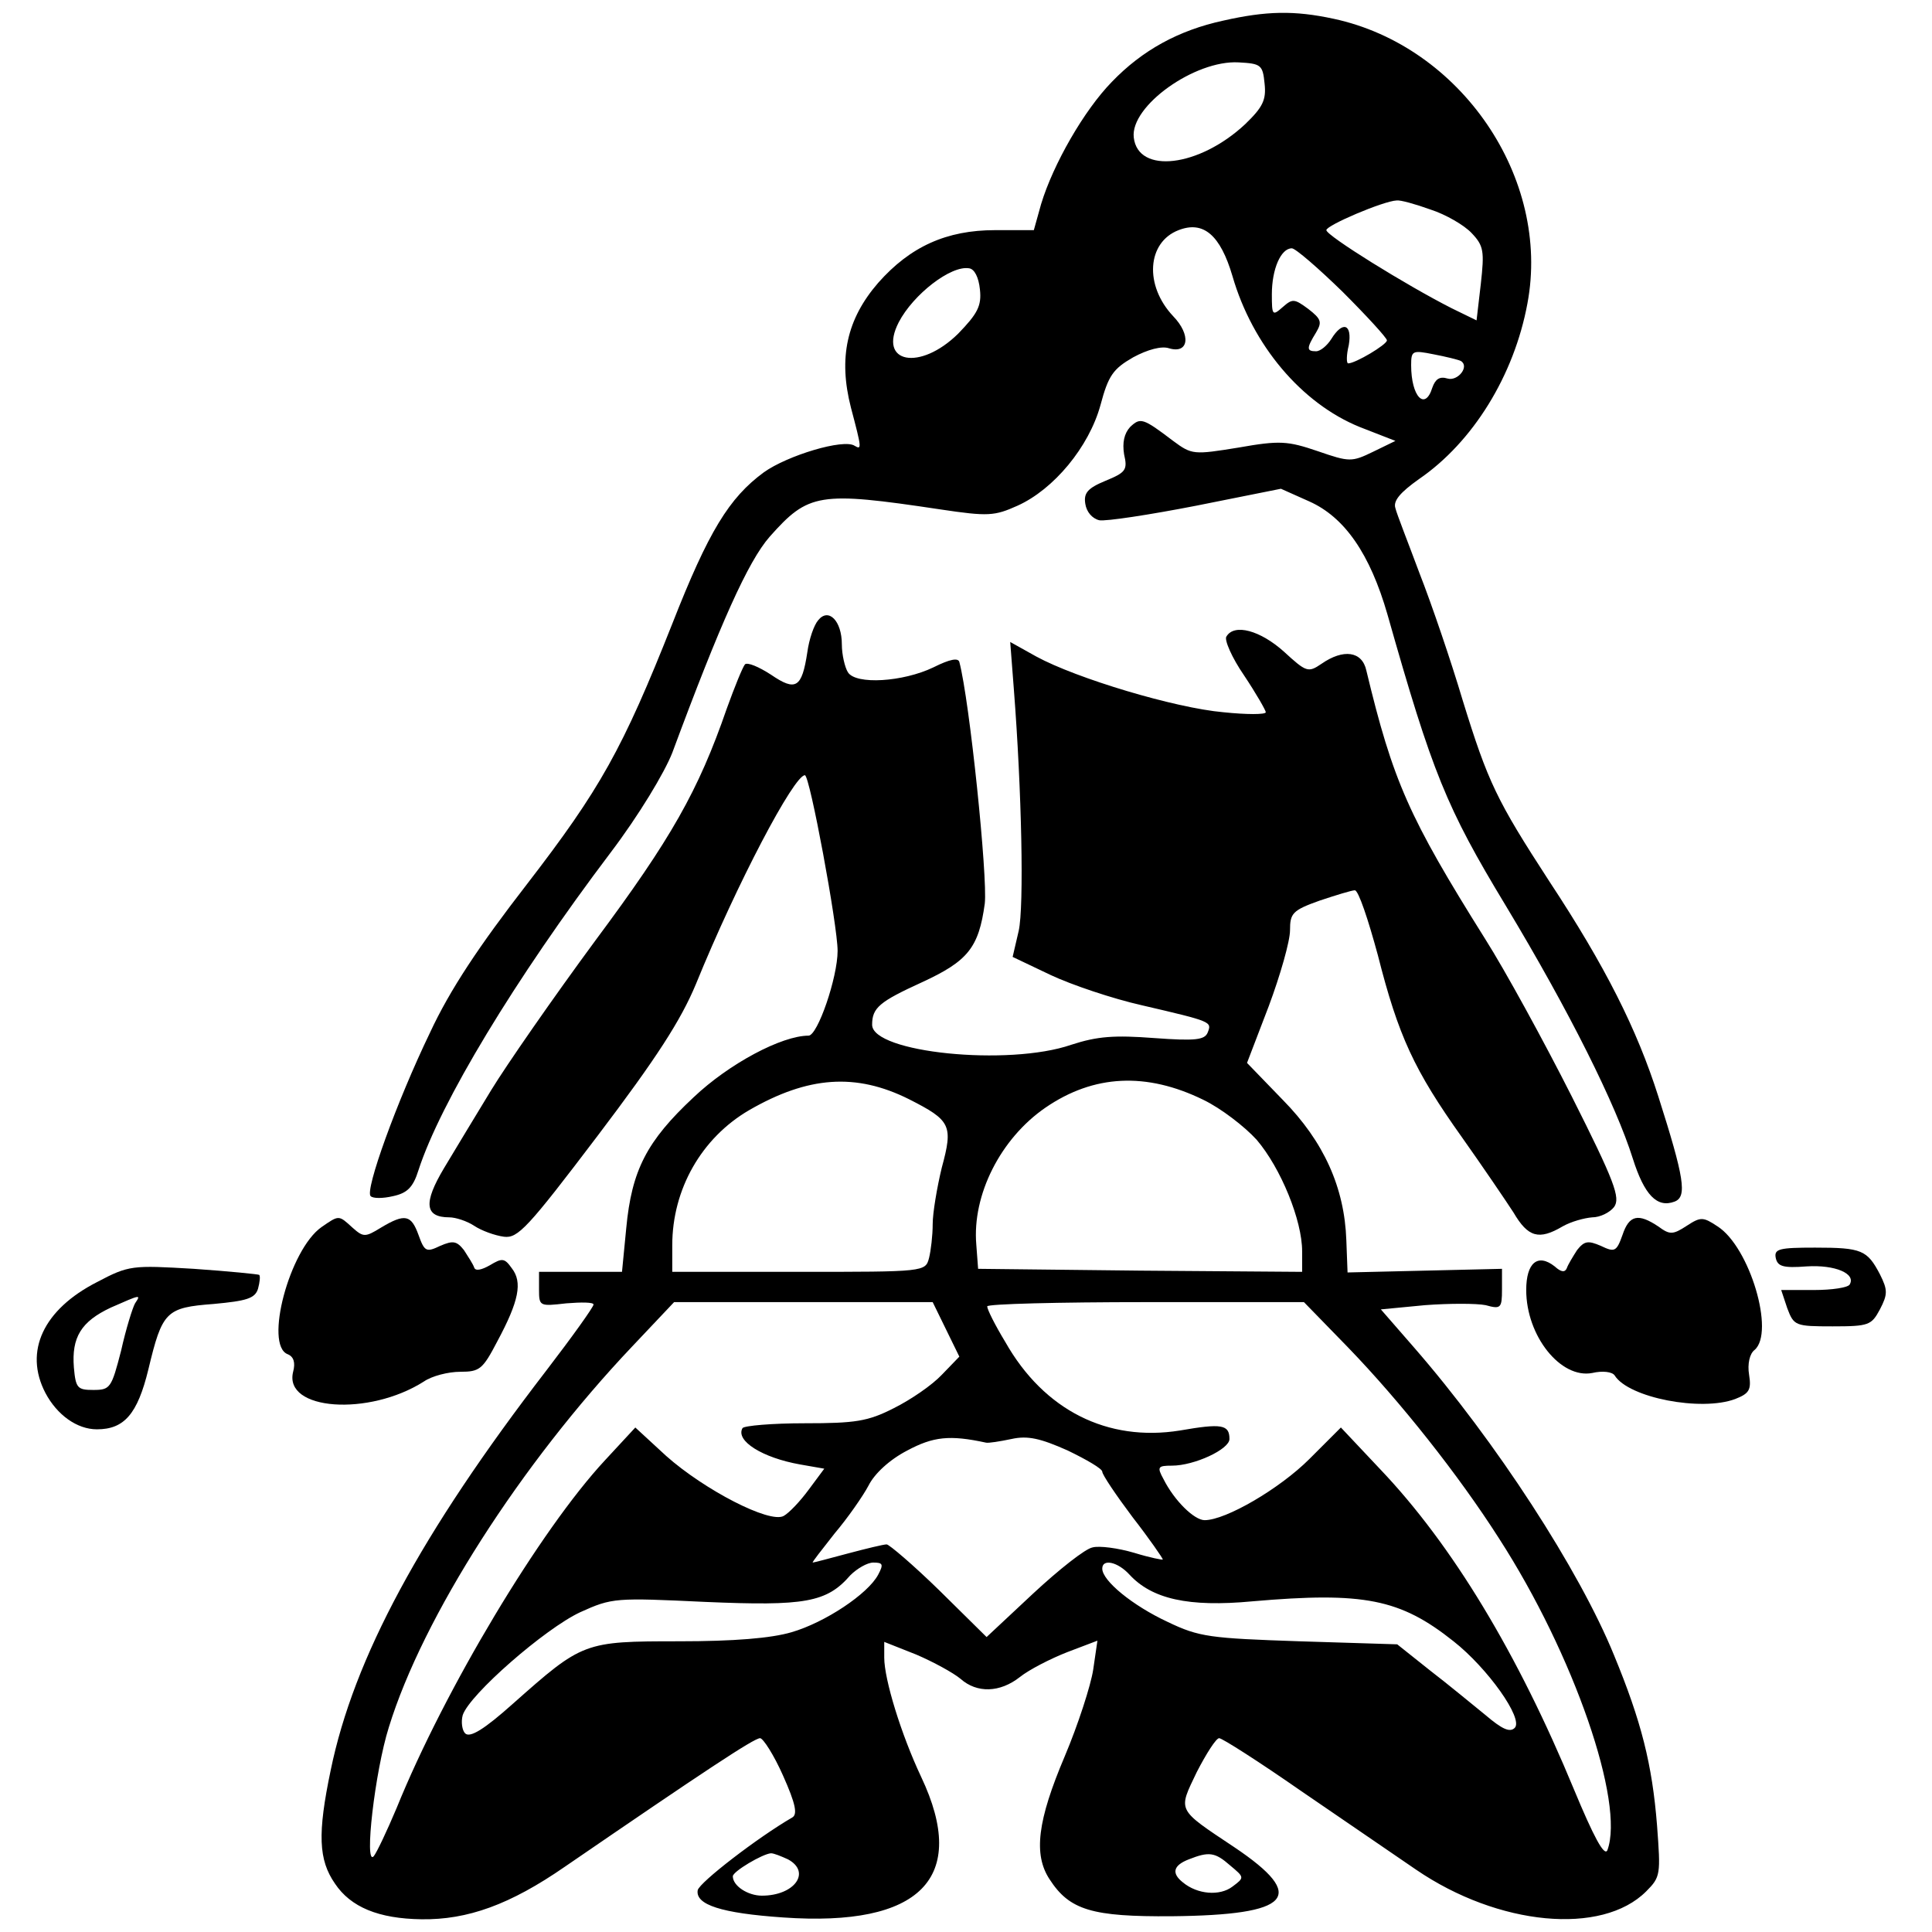 <?xml version="1.0" standalone="no"?>
<!DOCTYPE svg PUBLIC "-//W3C//DTD SVG 20010904//EN"
 "http://www.w3.org/TR/2001/REC-SVG-20010904/DTD/svg10.dtd">
<svg version="1.0" xmlns="http://www.w3.org/2000/svg"
 width="319pt" height="319pt" viewBox="0 0 319 319"
 preserveAspectRatio="xMidYMid meet">
<g transform="translate(0,319) scale(0.1,-0.1)"
fill="#000000" stroke="none">
<path d="M2020 3156 c-74 -16 -134 -49 -184 -101 -46 -47 -97 -136 -117 -202
l-12 -43 -64 0 c-80 0 -140 -27 -193 -87 -52 -60 -66 -124 -45 -206 18 -68 18
-70 6 -63 -18 12 -111 -16 -150 -44 -57 -42 -91 -97 -151 -250 -82 -207 -119
-273 -240 -430 -79 -102 -127 -174 -160 -245 -55 -114 -108 -261 -98 -270 4
-4 20 -4 37 0 23 5 33 14 42 43 36 111 159 315 317 524 47 62 89 132 102 165
79 213 125 316 161 357 64 72 81 75 281 45 80 -12 90 -11 128 6 60 27 118 97
137 166 13 49 21 60 54 79 24 13 47 19 59 15 33 -10 37 22 7 53 -48 51 -43
122 9 142 41 16 69 -8 89 -76 33 -114 114 -210 210 -249 l59 -23 -37 -18 c-35
-17 -39 -17 -91 1 -50 17 -63 18 -131 6 -74 -12 -77 -12 -108 11 -50 38 -54
39 -71 23 -10 -11 -13 -26 -10 -45 6 -26 3 -30 -31 -44 -29 -12 -36 -20 -33
-38 2 -13 11 -24 23 -27 11 -2 83 9 160 24 l140 28 47 -21 c58 -26 100 -86
129 -187 74 -261 97 -318 195 -480 106 -176 182 -329 210 -418 19 -60 40 -82
69 -71 21 8 16 39 -27 174 -35 110 -87 214 -180 355 -87 134 -101 163 -143
299 -19 64 -51 158 -71 209 -19 51 -38 99 -40 108 -4 12 8 26 39 48 89 61 157
171 179 290 39 207 -110 425 -320 470 -65 14 -111 13 -182 -3z m68 -104 c3
-27 -3 -39 -32 -67 -76 -71 -177 -83 -184 -22 -6 52 101 128 173 124 37 -2 40
-4 43 -35z m274 -208 c25 -8 56 -26 68 -39 20 -21 21 -30 15 -84 l-7 -60 -41
20 c-75 38 -207 120 -207 129 0 8 94 48 116 49 6 1 31 -6 56 -15z m-145 -136
c40 -40 73 -76 73 -80 0 -7 -52 -38 -64 -38 -3 0 -3 14 1 30 6 35 -10 41 -29
10 -7 -11 -18 -20 -25 -20 -16 0 -16 5 0 31 10 17 9 22 -13 39 -23 17 -26 17
-42 3 -17 -15 -18 -14 -18 21 0 42 15 76 33 76 6 0 44 -33 84 -72z m-599 4 c3
-27 -4 -40 -36 -73 -63 -62 -133 -49 -98 19 24 46 86 94 116 89 9 -1 16 -15
18 -35z m794 -118 c15 -9 -5 -34 -22 -29 -13 4 -20 -1 -25 -15 -12 -39 -35
-15 -35 37 0 24 2 25 37 18 21 -4 41 -9 45 -11z"/>
<path d="M1351 2166 c-7 -8 -15 -31 -18 -53 -9 -59 -19 -65 -60 -37 -20 13
-39 21 -43 17 -4 -5 -17 -37 -30 -73 -47 -136 -92 -215 -217 -383 -70 -95
-147 -206 -172 -247 -25 -41 -60 -99 -78 -129 -34 -57 -32 -81 9 -81 10 0 29
-6 41 -14 12 -8 34 -16 49 -18 23 -3 39 14 155 167 97 128 137 190 162 250 68
167 162 345 180 345 8 0 54 -248 54 -290 0 -44 -33 -140 -48 -140 -44 0 -131
-46 -190 -102 -77 -72 -102 -120 -111 -216 l-7 -72 -68 0 -69 0 0 -29 c0 -28
1 -28 45 -23 25 2 45 2 45 -2 0 -4 -35 -53 -78 -109 -207 -269 -318 -475 -356
-660 -22 -105 -20 -148 7 -187 26 -39 72 -58 143 -59 76 -1 146 24 237 87 229
157 312 212 322 212 5 0 23 -28 38 -62 21 -47 24 -64 15 -69 -57 -33 -153
-107 -156 -120 -4 -24 39 -38 141 -45 227 -16 307 65 228 232 -33 70 -61 161
-61 197 l0 26 53 -21 c28 -12 61 -30 73 -40 27 -24 65 -23 98 3 15 12 50 30
78 41 l50 19 -7 -48 c-4 -26 -25 -91 -47 -143 -45 -106 -52 -162 -25 -203 33
-51 70 -62 202 -61 197 2 225 32 103 114 -96 64 -93 59 -62 124 16 31 32 56
37 56 5 0 66 -39 135 -87 70 -48 155 -106 190 -130 136 -93 307 -109 380 -36
24 24 24 28 18 109 -8 101 -26 172 -71 281 -57 140 -195 353 -331 509 l-54 62
73 7 c40 3 85 3 100 0 25 -7 27 -5 27 26 l0 34 -127 -3 -128 -3 -2 53 c-3 87
-37 163 -105 232 l-59 61 36 94 c19 51 35 107 35 125 0 28 4 33 49 49 27 9 53
17 58 17 6 0 22 -48 38 -107 34 -134 60 -190 139 -301 34 -48 72 -104 85 -124
24 -41 42 -46 81 -23 14 8 36 14 49 15 13 0 29 8 36 17 11 15 1 42 -70 183
-46 91 -110 208 -143 260 -126 201 -152 260 -196 443 -7 32 -38 36 -74 11 -22
-15 -25 -14 -62 20 -39 35 -82 47 -95 25 -4 -5 9 -35 29 -64 20 -30 36 -58 36
-61 0 -4 -32 -4 -70 0 -80 7 -243 56 -309 92 l-43 24 6 -78 c13 -167 17 -359
8 -399 l-10 -43 63 -30 c34 -16 102 -39 151 -50 116 -27 115 -27 108 -45 -5
-12 -20 -14 -88 -9 -66 5 -94 3 -137 -11 -104 -36 -329 -13 -329 33 0 28 12
38 82 70 76 35 94 57 104 130 5 43 -25 335 -42 399 -2 7 -15 5 -43 -9 -50 -24
-128 -29 -141 -8 -5 8 -10 29 -10 46 0 39 -22 61 -39 40z m150 -791 c69 -35
73 -43 54 -113 -8 -33 -15 -75 -15 -93 0 -19 -3 -44 -6 -56 -6 -23 -7 -23
-215 -23 l-209 0 0 44 c0 92 48 177 127 223 97 56 176 62 264 18z m486 -1 c29
-14 68 -44 88 -66 40 -47 75 -133 75 -184 l0 -34 -267 2 -268 3 -3 40 c-7 82
40 175 114 226 80 55 167 59 261 13z m-425 -379 l22 -45 -29 -30 c-16 -17 -51
-41 -79 -55 -43 -22 -64 -25 -147 -25 -54 0 -100 -4 -103 -8 -12 -21 33 -49
95 -60 l40 -7 -26 -35 c-14 -19 -32 -38 -41 -43 -23 -13 -131 43 -194 99 l-51
47 -50 -54 c-107 -115 -265 -379 -344 -574 -16 -38 -33 -74 -38 -80 -16 -17 2
140 25 213 56 182 218 435 402 629 l69 73 213 0 214 0 22 -45z m664 -30 c86
-89 182 -210 249 -315 124 -192 208 -437 179 -515 -5 -11 -23 23 -55 100 -93
225 -201 404 -320 529 l-65 69 -52 -52 c-49 -49 -138 -101 -173 -101 -17 0
-50 32 -68 68 -11 20 -9 22 14 22 37 0 95 27 95 44 0 24 -13 26 -82 14 -119
-19 -224 33 -288 146 -17 28 -30 54 -30 59 0 4 118 7 262 7 l261 0 73 -75z
m-598 -157 c4 -1 23 2 42 6 27 6 48 1 93 -19 31 -15 57 -30 57 -35 0 -5 23
-39 50 -75 28 -36 50 -68 50 -70 0 -1 -21 3 -47 11 -27 8 -58 12 -69 9 -12 -2
-56 -37 -98 -76 l-77 -72 -78 77 c-43 42 -83 76 -87 76 -5 0 -34 -7 -64 -15
-30 -8 -56 -15 -58 -15 -2 0 15 21 36 48 22 26 47 62 56 79 10 20 35 43 64 58
43 23 70 26 130 13z m-178 -218 c-17 -32 -88 -79 -143 -95 -34 -10 -95 -15
-186 -15 -157 0 -159 -1 -274 -103 -47 -42 -71 -57 -79 -49 -5 5 -7 19 -4 30
11 34 136 143 194 170 53 24 58 24 207 17 164 -7 200 -1 239 44 11 11 28 21
38 21 16 0 17 -3 8 -20z m415 0 c37 -40 97 -54 203 -44 184 16 244 4 332 -66
56 -44 116 -128 101 -143 -8 -8 -21 -2 -48 21 -21 17 -62 51 -92 74 l-54 43
-161 5 c-148 5 -166 7 -218 32 -58 27 -108 68 -108 88 0 17 26 11 45 -10z
m-564 -470 c39 -21 11 -60 -43 -60 -23 0 -48 16 -48 32 0 8 49 37 63 38 5 0
17 -5 28 -10z m730 -10 c24 -20 24 -20 4 -35 -21 -16 -58 -13 -82 7 -19 15
-16 28 10 38 33 13 43 12 68 -10z"/>
<path d="M531 1164 c-53 -37 -95 -195 -56 -210 10 -4 13 -14 9 -29 -16 -64
125 -74 216 -16 13 9 40 16 60 16 32 0 37 4 61 50 36 67 42 98 24 121 -12 17
-16 17 -36 5 -14 -8 -24 -10 -26 -4 -2 6 -10 18 -17 29 -12 15 -18 16 -39 7
-23 -11 -26 -10 -36 18 -12 33 -22 36 -62 12 -26 -16 -29 -16 -47 0 -23 21
-22 21 -51 1z"/>
<path d="M2679 1151 c-10 -28 -13 -29 -36 -18 -21 9 -27 8 -39 -7 -7 -11 -15
-24 -17 -30 -3 -7 -9 -7 -20 3 -28 22 -47 6 -47 -39 0 -76 57 -147 109 -137
17 4 33 2 37 -4 23 -37 143 -60 199 -39 23 9 27 15 23 40 -3 18 1 35 9 41 34
29 -8 170 -61 204 -24 16 -28 16 -51 1 -23 -15 -28 -15 -47 -1 -33 22 -48 19
-59 -14z"/>
<path d="M2932 1113 c3 -14 12 -17 51 -14 47 3 82 -12 71 -30 -3 -5 -29 -9
-59 -9 l-54 0 10 -30 c11 -29 13 -30 75 -30 60 0 64 2 78 28 13 25 13 32 0 58
-21 40 -30 44 -107 44 -59 0 -68 -2 -65 -17z"/>
<path d="M160 1073 c-88 -45 -121 -114 -85 -183 19 -36 52 -60 85 -60 45 0 67
25 85 99 23 96 29 102 108 108 54 5 68 9 73 25 3 11 4 21 2 23 -1 1 -50 6
-108 10 -102 6 -107 6 -160 -22z m63 -35 c-4 -7 -15 -42 -23 -78 -16 -62 -18
-65 -46 -65 -26 0 -29 3 -32 37 -4 50 12 76 61 99 50 22 50 22 40 7z"/>
</g>
</svg>
